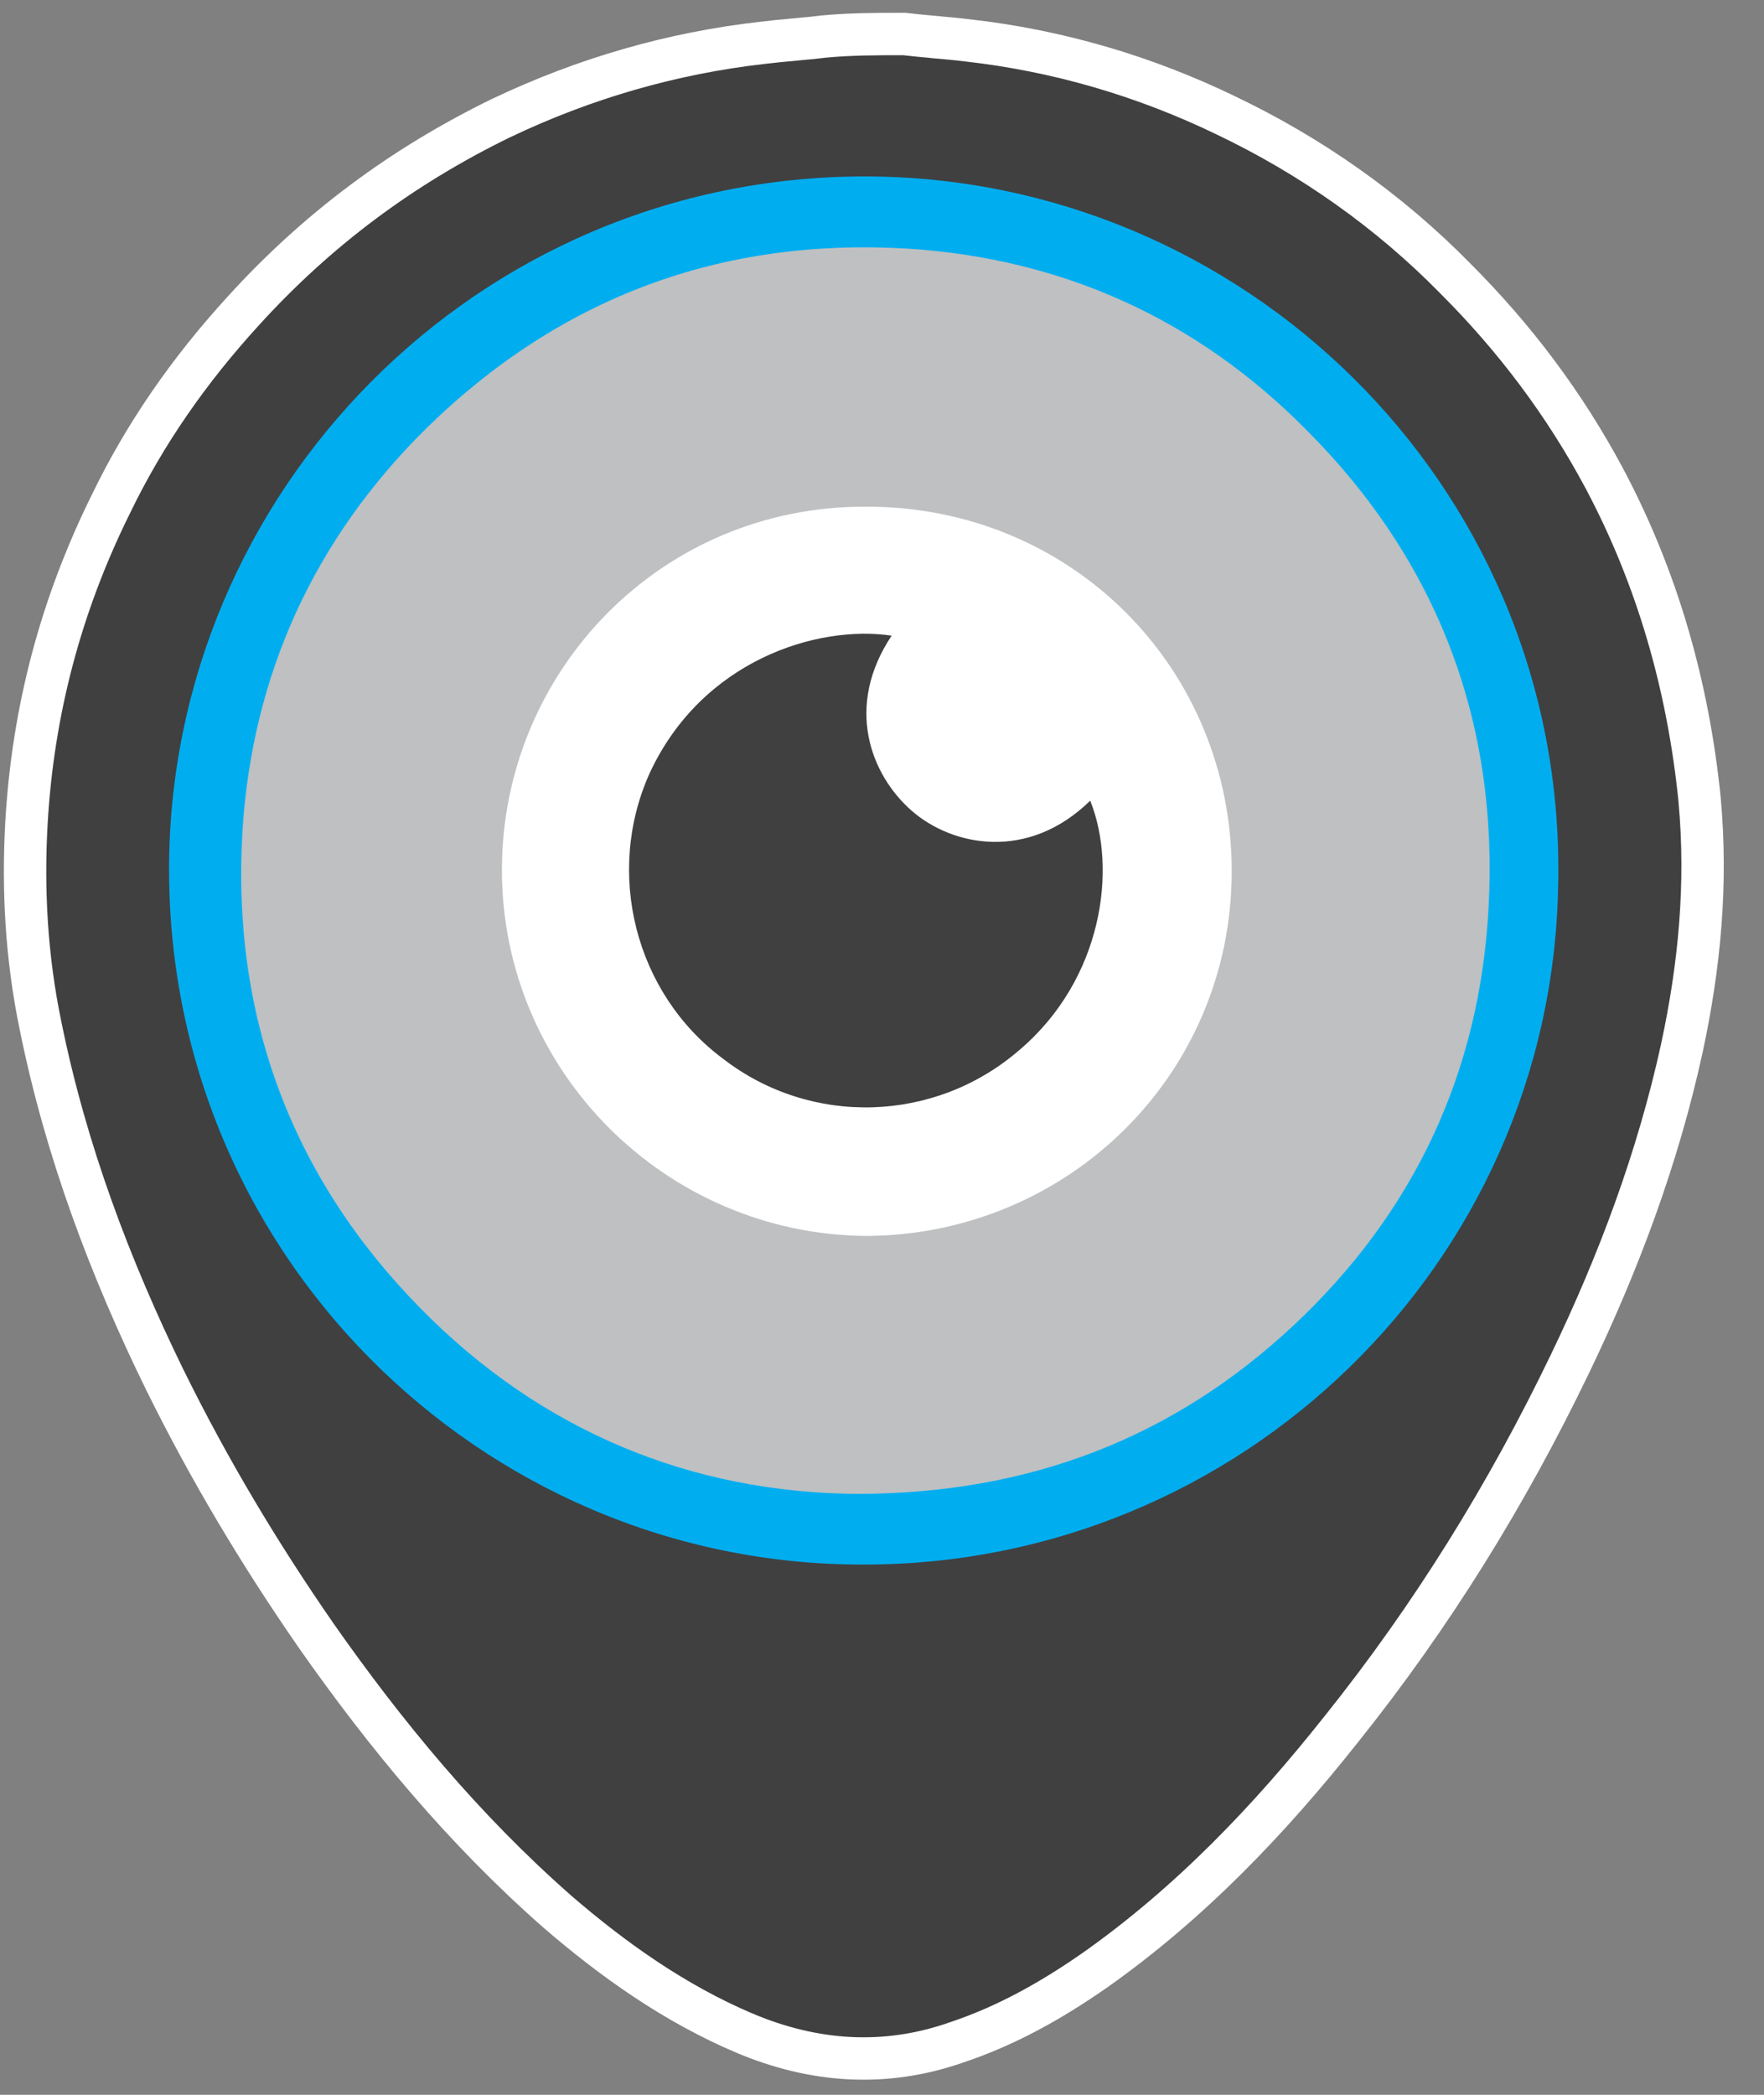 <svg width="32" height="38" viewBox="0 0 32 38" fill="none" xmlns="http://www.w3.org/2000/svg">
<rect x="0" y="0" width="32" height="38" fill="#808080" stroke="none"/>
<path d="M16.422 0.619L16.4 0.617H16.377H16.369C15.902 0.617 15.436 0.617 14.945 0.663L14.945 0.663L14.934 0.664C14.761 0.686 14.582 0.702 14.395 0.719L14.392 0.72C14.209 0.736 14.018 0.754 13.833 0.777C12.191 0.962 10.597 1.424 9.097 2.139L9.097 2.139L9.094 2.14C7.295 3.016 5.747 4.17 4.407 5.647C3.44 6.706 2.63 7.86 2.005 9.157C1.104 10.98 0.596 12.897 0.48 14.928L0.48 14.928C0.411 16.15 0.48 17.376 0.735 18.605C1.194 20.871 1.994 22.995 2.995 25.041L2.996 25.042C3.793 26.658 4.704 28.181 5.727 29.658L5.728 29.66C7 31.476 8.416 33.189 10.112 34.678L10.114 34.68C11.123 35.55 12.237 36.342 13.502 36.88L13.503 36.88C14.75 37.407 16.042 37.509 17.358 37.047C18.281 36.739 19.102 36.269 19.862 35.739L19.864 35.738C21.592 34.518 23.036 33.003 24.333 31.366C25.973 29.317 27.339 27.11 28.477 24.746C29.365 22.903 30.074 21.007 30.51 19.014L30.51 19.013C30.831 17.522 30.972 16.042 30.832 14.51L30.832 14.51L30.832 14.506C30.625 12.46 30.072 10.498 29.1 8.672L29.1 8.672C28.383 7.332 27.483 6.133 26.399 5.05C25.197 3.825 23.787 2.833 22.24 2.094C20.762 1.379 19.189 0.917 17.547 0.732C17.351 0.708 17.161 0.691 16.977 0.675L16.975 0.674C16.788 0.657 16.608 0.641 16.422 0.619Z" fill="#404041" stroke="white" stroke-width="0.769"/>
<path fill-rule="evenodd" clip-rule="evenodd" d="M15.679 28.381C8.722 28.404 2.891 22.667 3.071 15.445C3.251 8.65 8.925 3.025 16.017 3.205C22.817 3.385 28.446 9.033 28.265 16.097C28.13 22.937 22.502 28.381 15.679 28.381Z" fill="#00AEF0"/>
<path fill-rule="evenodd" clip-rule="evenodd" d="M15.544 27.099C12.55 27.076 9.825 25.974 7.619 23.724C5.277 21.339 4.196 18.414 4.399 15.062C4.579 12.227 5.705 9.775 7.731 7.773C10.163 5.388 13.09 4.308 16.467 4.51C19.282 4.69 21.713 5.793 23.695 7.795C26.081 10.18 27.185 13.105 27.004 16.457C26.847 19.449 25.654 21.992 23.47 24.039C21.308 26.064 18.696 27.099 15.544 27.099Z" fill="#BEC0C2"/>
<path fill-rule="evenodd" clip-rule="evenodd" d="M9.105 15.783C9.105 12.183 11.987 9.168 15.724 9.191C19.439 9.191 22.344 12.115 22.344 15.805C22.344 19.495 19.372 22.397 15.724 22.42C12.077 22.397 9.105 19.427 9.105 15.783Z" fill="white"/>
<path fill-rule="evenodd" clip-rule="evenodd" d="M16.175 11.531C15.319 12.814 15.792 14.051 16.535 14.704C17.278 15.356 18.652 15.626 19.777 14.524C20.273 15.761 20.003 17.763 18.494 19.046C16.963 20.373 14.711 20.441 13.113 19.203C11.514 18.011 10.974 15.828 11.784 14.028C12.73 11.981 14.824 11.329 16.175 11.531Z" fill="#404041"/>
</svg>
